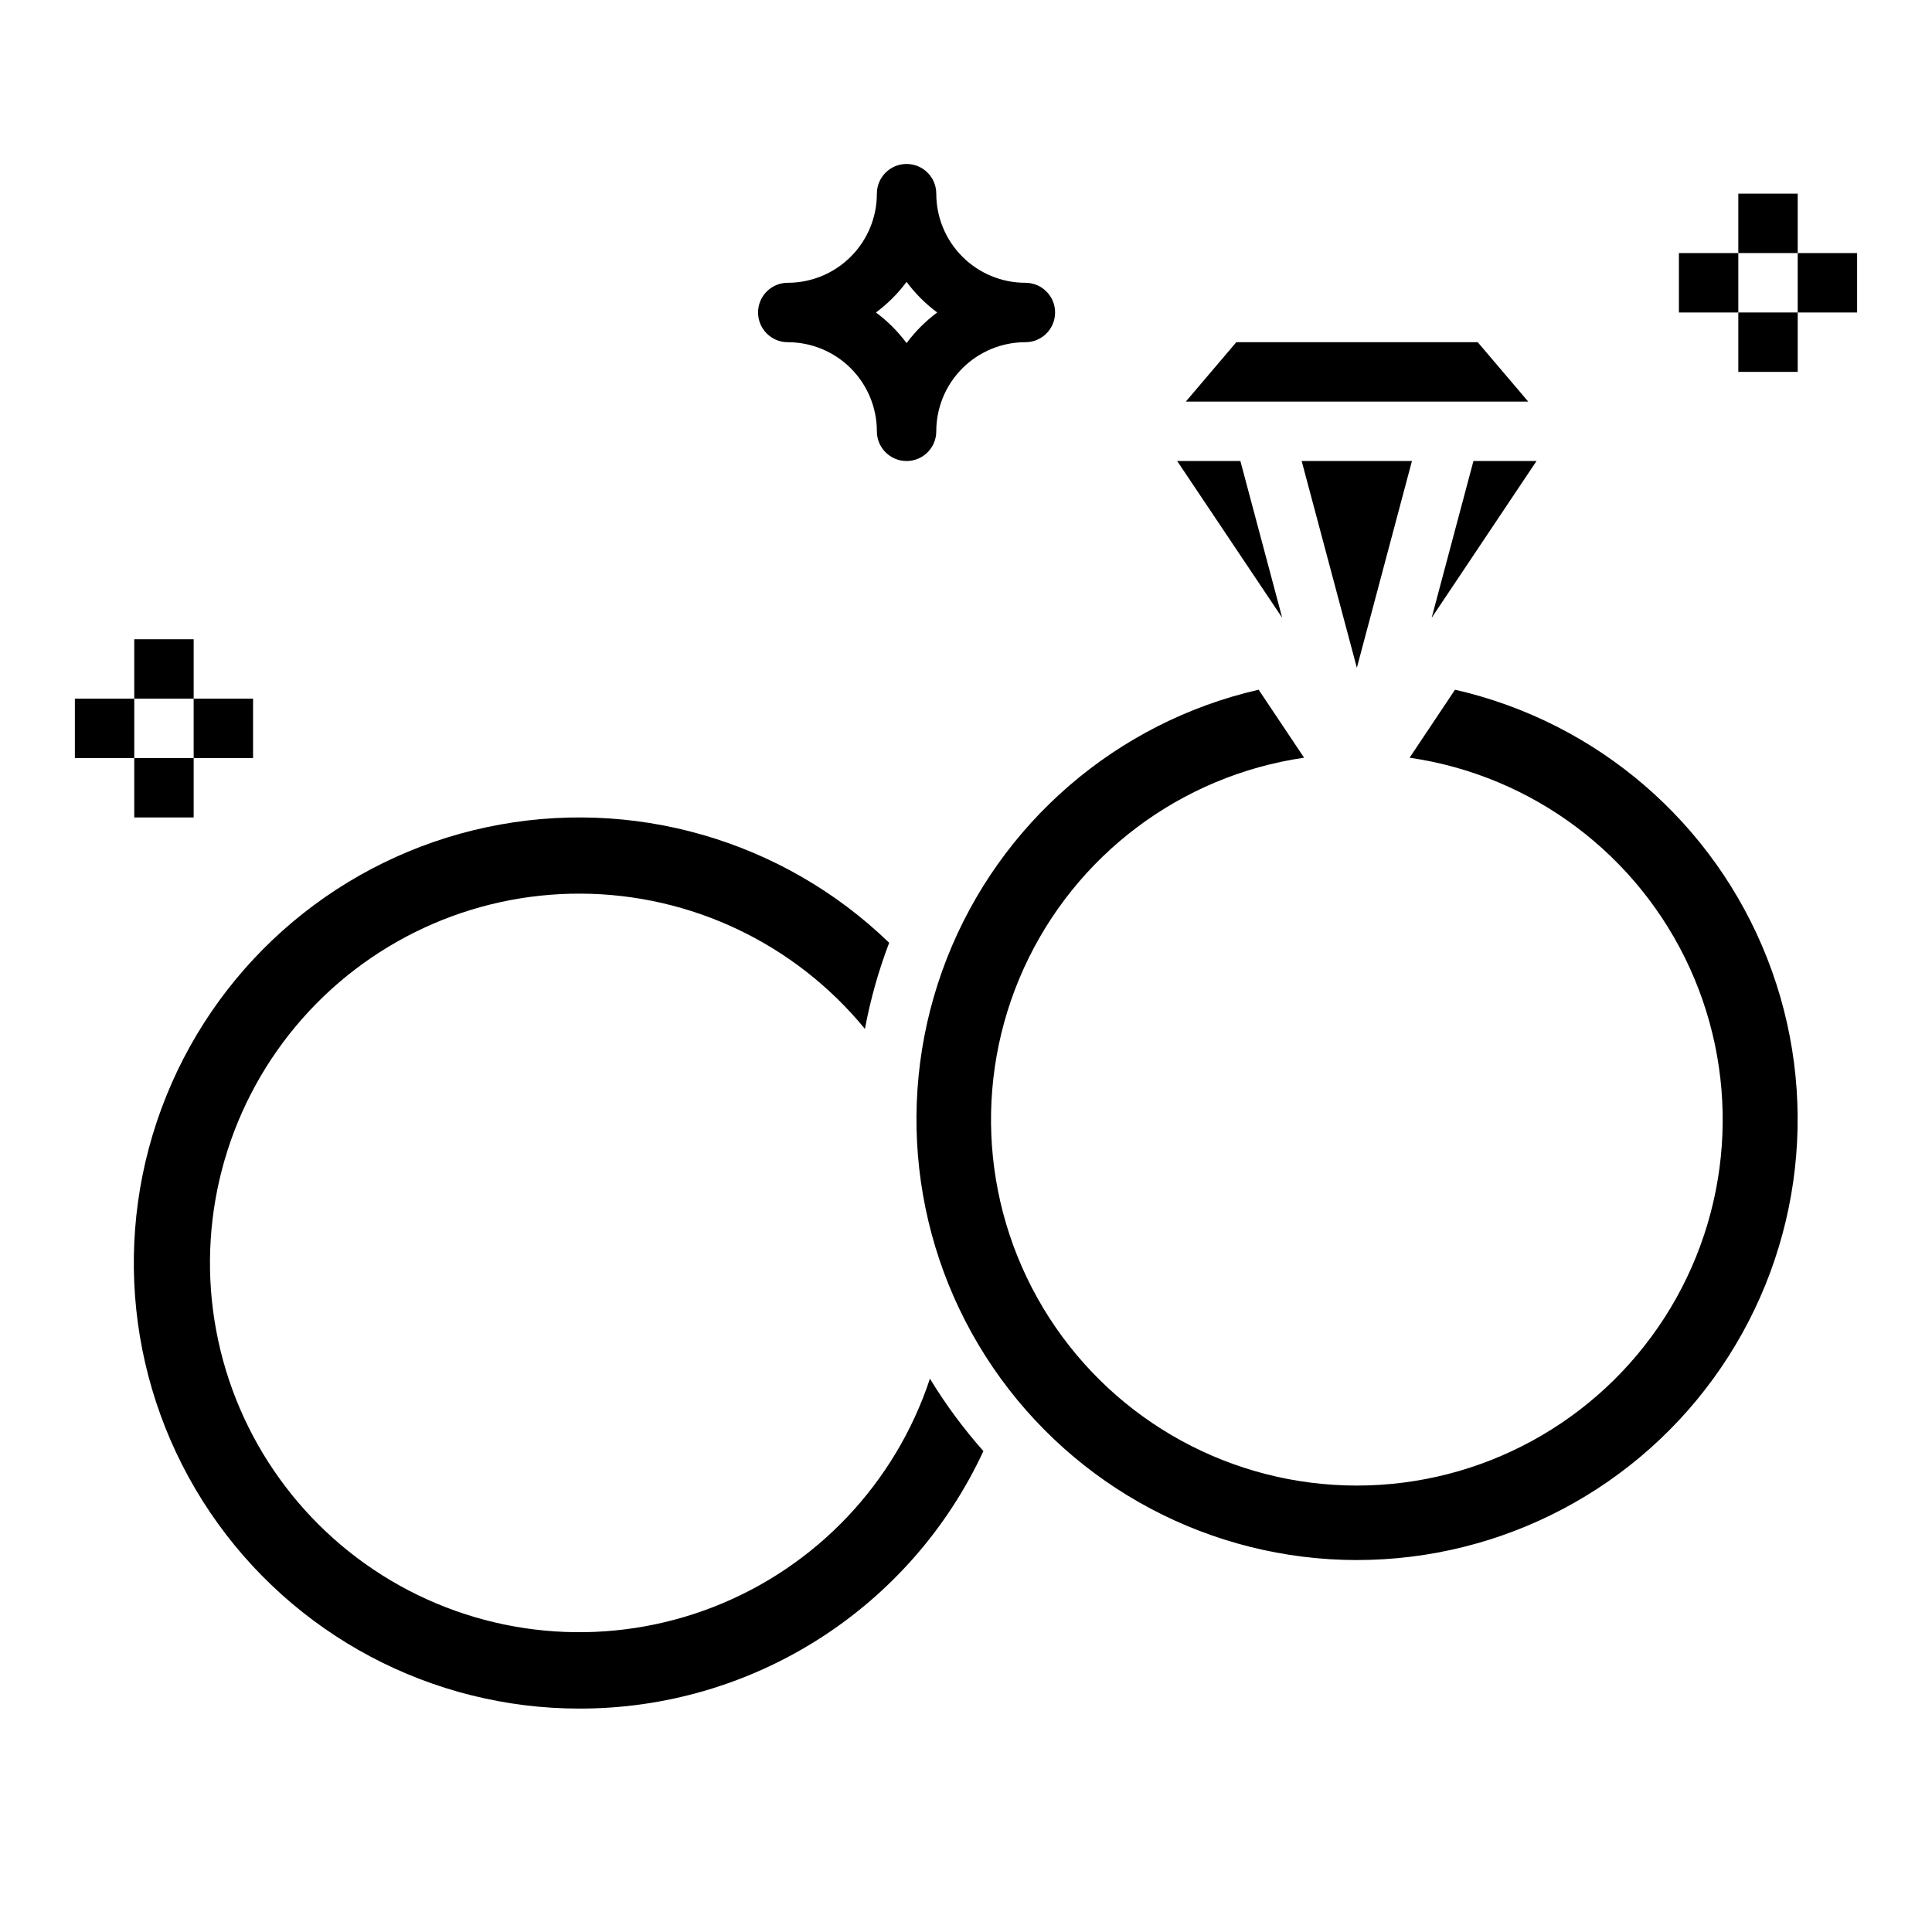 <?xml version="1.0" encoding="UTF-8"?>
<!-- Uploaded to: ICON Repo, www.svgrepo.com, Generator: ICON Repo Mixer Tools -->
<svg fill="#000000" width="800px" height="800px" version="1.1" viewBox="144 144 512 512" xmlns="http://www.w3.org/2000/svg">
 <g>
  <path d="m376.38 258.3c0 4.348 3.523 7.875 7.871 7.875s7.871-3.527 7.871-7.875c0-6.262 2.488-12.27 6.918-16.699 4.43-4.426 10.438-6.914 16.699-6.914 4.348 0 7.871-3.527 7.871-7.875s-3.523-7.871-7.871-7.871c-6.262 0-12.27-2.488-16.699-6.918-4.43-4.426-6.918-10.434-6.918-16.699 0-4.348-3.523-7.871-7.871-7.871s-7.871 3.523-7.871 7.871c0 6.266-2.488 12.273-6.918 16.699-4.43 4.43-10.434 6.918-16.699 6.918-4.348 0-7.871 3.523-7.871 7.871s3.523 7.875 7.871 7.875c6.266 0 12.27 2.488 16.699 6.914 4.43 4.43 6.918 10.438 6.918 16.699zm7.871-39.605v0.004c2.293 3.086 5.027 5.82 8.117 8.113-3.09 2.293-5.824 5.027-8.117 8.117-2.293-3.09-5.027-5.824-8.117-8.117 3.09-2.293 5.824-5.027 8.117-8.113z"/>
  <path d="m604.67 195.32h15.742v15.742h-15.742z"/>
  <path d="m604.67 226.81h15.742v15.742h-15.742z"/>
  <path d="m588.93 211.07h15.742v15.742h-15.742z"/>
  <path d="m620.41 211.07h15.742v15.742h-15.742z"/>
  <path d="m179.58 344.89h15.742v15.742h-15.742z"/>
  <path d="m179.58 313.41h15.742v15.742h-15.742z"/>
  <path d="m195.32 329.15h15.742v15.742h-15.742z"/>
  <path d="m163.84 329.15h15.742v15.742h-15.742z"/>
  <path d="m523.4 307.73 11.078-41.555h16.719zm-19.82 13.242-14.625-54.797h29.223zm-31.945-86.285h63.977l13.383 15.742h-90.742zm1.078 31.488 11.082 41.547-27.832-41.547zm-175.05 330.62c-39.277 0.039-76-19.449-97.98-52-21.977-32.547-26.336-73.891-11.629-110.31 14.711-36.414 46.562-63.133 84.984-71.281 38.418-8.152 78.375 3.332 106.6 30.641-2.824 7.398-4.977 15.039-6.422 22.828-18.484-22.566-46.07-35.707-75.238-35.848-29.168-0.145-56.875 12.734-75.578 35.121-18.699 22.383-26.438 51.941-21.109 80.621 5.328 28.676 23.172 53.48 48.664 67.656 25.492 14.172 55.98 16.234 83.148 5.625 27.172-10.609 48.191-32.785 57.336-60.484 4.141 6.809 8.883 13.234 14.172 19.191-9.461 20.395-24.559 37.652-43.508 49.742-18.949 12.09-40.965 18.508-63.441 18.496zm205.92-39.359-0.004-0.004c-38.598-0.031-74.684-19.125-96.422-51.02-21.738-31.891-26.316-72.465-12.234-108.4 14.082-35.938 45.004-62.598 82.625-71.23l12.051 18.02c-32.629 4.754-60.602 25.766-74.262 55.773-13.656 30.012-11.129 64.906 6.715 92.633 17.844 27.727 48.555 44.484 81.527 44.484s63.684-16.758 81.527-44.484c17.844-27.727 20.375-62.621 6.715-92.633-13.66-30.008-41.633-51.02-74.262-55.773l12.035-18.02c37.652 8.594 68.617 35.242 82.727 71.191 14.109 35.945 9.539 76.543-12.215 108.45-21.75 31.91-57.871 51-96.488 51.004z"/>
 </g>
</svg>